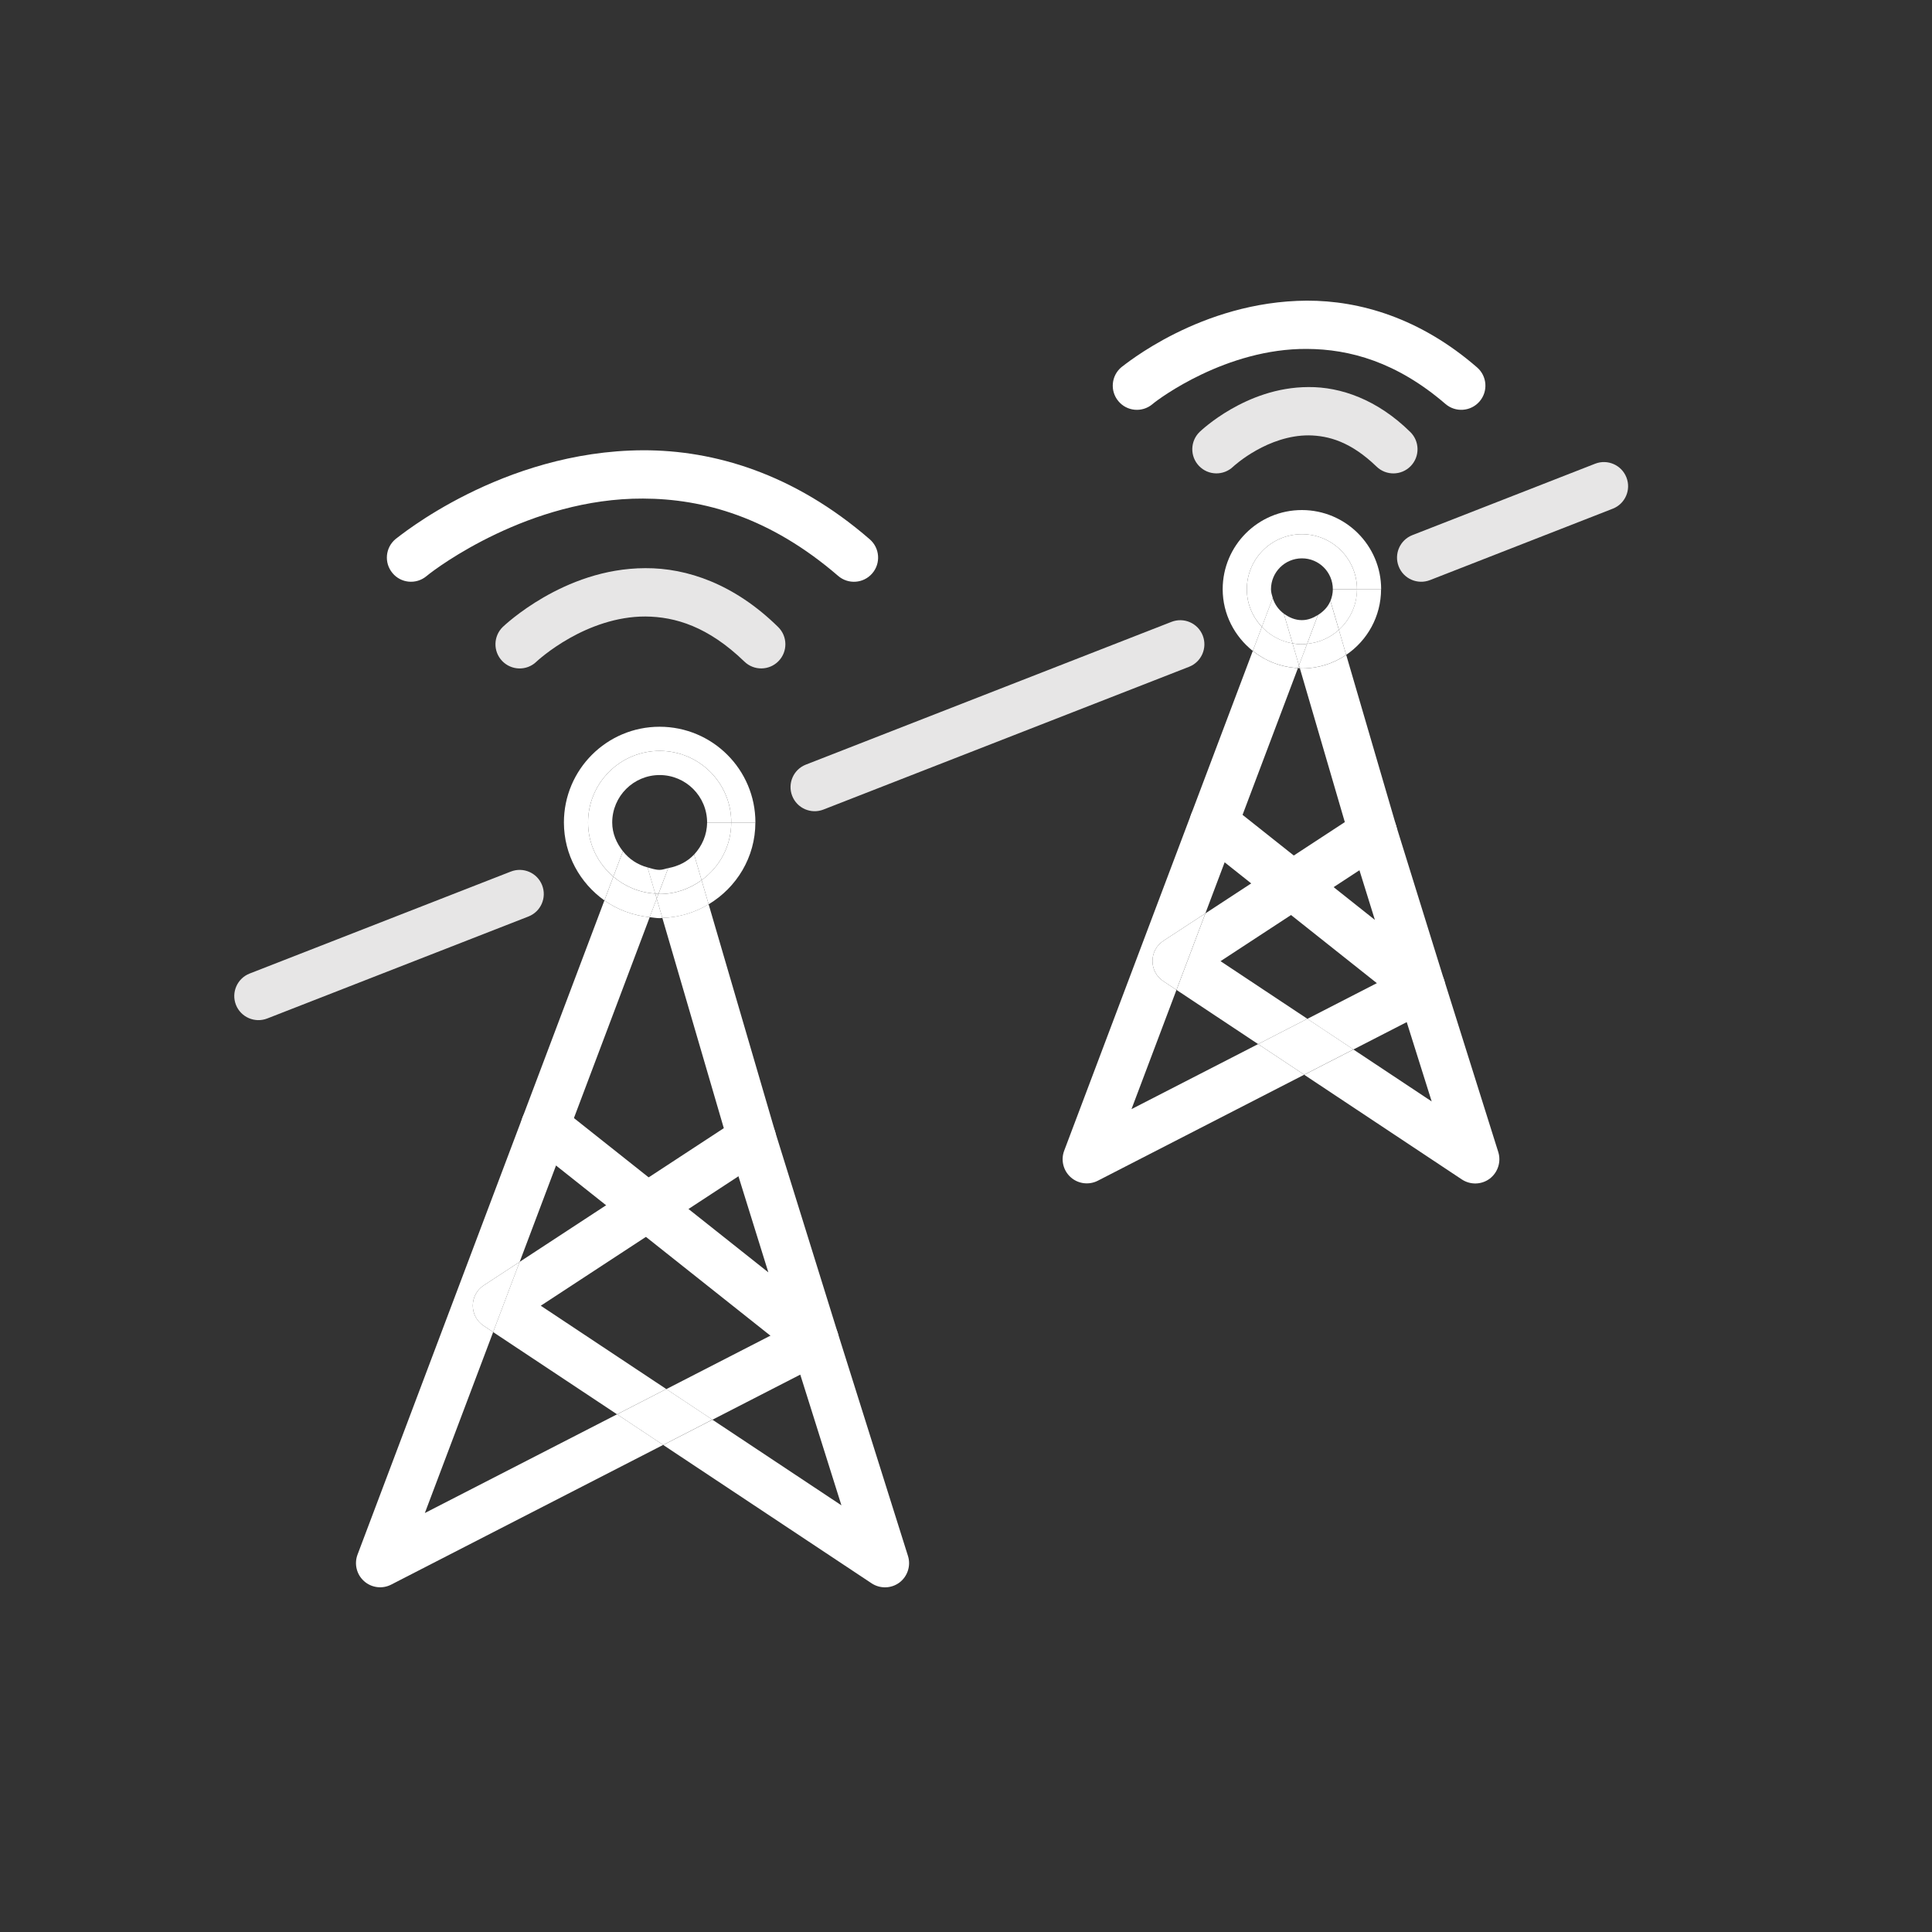<?xml version="1.0" encoding="utf-8"?>
<!-- Generator: Adobe Illustrator 18.1.1, SVG Export Plug-In . SVG Version: 6.00 Build 0)  -->
<svg version="1.1" id="Layer_1" xmlns="http://www.w3.org/2000/svg" xmlns:xlink="http://www.w3.org/1999/xlink" x="0px" y="0px"
	 viewBox="0 0 50 50" enable-background="new 0 0 50 50" xml:space="preserve">
<rect x="0" y="0" width="50" height="50" fill="#333333" stroke="none"/>
<path fill="#FFFFFF" d="M13.718,29.63l6.977,5.538c0.215,0.17,0.517,0.181,0.742,0.026c0.226-0.155,0.324-0.44,0.243-0.701
	l-1.622-5.213c-0.103-0.33-0.453-0.514-0.782-0.411c-0.33,0.103-0.514,0.453-0.411,0.782l1.02,3.278l-5.39-4.278
	c-0.271-0.214-0.664-0.169-0.878,0.101C13.402,29.023,13.447,29.416,13.718,29.63z"/>
<polygon fill="none" points="20.71,35.573 18.437,36.74 21.775,38.956 "/>
<polygon fill="none" points="10.995,39.157 15.97,36.603 12.763,34.474 "/>
<path fill="none" d="M17.142,23.755c-0.024,0.001-0.047,0.007-0.071,0.007c-0.088,0-0.171-0.017-0.257-0.026l-3.365,8.92l5.284-3.46
	L17.142,23.755z"/>
<path fill="#FFFFFF" d="M18.732,29.197l-5.284,3.46l-0.686,1.817l3.207,2.128l1.274-0.654l-3.248-2.156l5.809-3.804
	c0.23-0.151,0.334-0.434,0.257-0.698l-1.722-5.888c-0.352,0.212-0.76,0.34-1.198,0.353L18.732,29.197z"/>
<path fill="#FFFFFF" d="M12.518,33.266c-0.176,0.116-0.281,0.31-0.282,0.521c-0.001,0.211,0.103,0.406,0.279,0.522l0.248,0.165
	l0.686-1.817L12.518,33.266z"/>
<polygon fill="#FFFFFF" points="17.244,35.948 15.97,36.603 17.163,37.395 18.437,36.74 "/>
<path fill="#FFFFFF" d="M23.498,40.267l-1.818-5.775c-0.055-0.175-0.186-0.319-0.354-0.389c-0.169-0.071-0.364-0.063-0.526,0.021
	l-3.555,1.826l1.193,0.792l2.273-1.167l1.065,3.383l-3.338-2.216l-1.274,0.654l5.393,3.58c0.221,0.146,0.51,0.138,0.722-0.021
	C23.489,40.795,23.578,40.519,23.498,40.267z"/>
<path fill="#FFFFFF" d="M10.995,39.157l1.768-4.683l-0.248-0.165c-0.176-0.117-0.28-0.312-0.279-0.522
	c0.001-0.211,0.106-0.405,0.282-0.521l0.931-0.609l3.365-8.92c-0.434-0.045-0.835-0.194-1.172-0.434L9.253,40.233
	c-0.091,0.242-0.024,0.515,0.169,0.687c0.192,0.172,0.472,0.208,0.701,0.09l7.04-3.616l-1.193-0.792L10.995,39.157z"/>
<path fill="#FFFFFF" d="M15.219,21.286c0-1.023,0.829-1.853,1.852-1.853c1.024,0,1.854,0.829,1.854,1.853h0.625
	c0-1.369-1.11-2.477-2.479-2.478c-1.368,0-2.477,1.109-2.477,2.478c0.001,0.834,0.416,1.567,1.048,2.017l0.231-0.615
	C15.476,22.348,15.219,21.849,15.219,21.286z"/>
<path fill="#FFFFFF" d="M17.142,23.755l-0.147-0.5l-0.182,0.481c0.086,0.009,0.169,0.026,0.257,0.026
	C17.095,23.763,17.117,23.756,17.142,23.755z"/>
<path fill="#FFFFFF" d="M18.157,22.779l0.183,0.624c0.721-0.433,1.208-1.214,1.209-2.116h-0.625
	C18.924,21.901,18.62,22.442,18.157,22.779z"/>
<path fill="#FFFFFF" d="M16.957,23.127l0.038,0.129l0.046-0.121C17.013,23.134,16.985,23.128,16.957,23.127z"/>
<path fill="#FFFFFF" d="M17.07,23.138c-0.01,0-0.02-0.003-0.029-0.003l-0.046,0.121l0.147,0.5c0.438-0.013,0.846-0.141,1.198-0.353
	l-0.183-0.624C17.852,23.002,17.477,23.138,17.07,23.138z"/>
<path fill="#FFFFFF" d="M16.995,23.256l-0.038-0.129c-0.413-0.026-0.787-0.186-1.084-0.439l-0.231,0.615
	c0.337,0.24,0.738,0.389,1.172,0.434L16.995,23.256z"/>
<path fill="#FFFFFF" d="M15.844,21.286c0.001-0.678,0.55-1.227,1.227-1.228c0.679,0.001,1.228,0.55,1.229,1.228h0.625
	c0-1.023-0.83-1.853-1.854-1.853c-1.022,0-1.852,0.829-1.852,1.853c0,0.563,0.257,1.062,0.654,1.401l0.248-0.657
	C15.957,21.822,15.844,21.571,15.844,21.286z"/>
<path fill="#FFFFFF" d="M17.964,22.115l0.193,0.664c0.463-0.336,0.767-0.878,0.767-1.493h-0.625
	C18.299,21.607,18.167,21.896,17.964,22.115z"/>
<path fill="#FFFFFF" d="M17.293,22.467c-0.075,0.015-0.144,0.045-0.223,0.045c-0.11,0-0.209-0.036-0.311-0.063l0.197,0.677
	c0.028,0.001,0.056,0.008,0.084,0.008L17.293,22.467z"/>
<path fill="#FFFFFF" d="M16.121,22.03l-0.248,0.657c0.297,0.253,0.671,0.413,1.084,0.439l-0.197-0.677
	C16.5,22.379,16.282,22.235,16.121,22.03z"/>
<path fill="#FFFFFF" d="M17.293,22.467l-0.252,0.667c0.01,0,0.019,0.003,0.029,0.003c0.407,0,0.781-0.136,1.087-0.359l-0.193-0.664
	C17.789,22.302,17.555,22.417,17.293,22.467z"/>
<path fill="#FFFFFF" d="M31.023,21.784l5.368,4.262c0.215,0.17,0.516,0.181,0.742,0.026c0.226-0.155,0.324-0.44,0.243-0.701
	l-1.247-4.013c-0.103-0.33-0.452-0.514-0.782-0.411c-0.33,0.102-0.514,0.453-0.411,0.782l0.646,2.078l-3.781-3.002
	c-0.271-0.215-0.663-0.17-0.878,0.101C30.708,21.177,30.753,21.57,31.023,21.784z"/>
<polygon fill="none" points="29.283,28.704 32.56,27.021 30.447,25.619 "/>
<path fill="none" d="M33.64,17.294c-0.017,0-0.032-0.004-0.049-0.005l-2.396,6.348l3.608-2.362L33.64,17.294z"/>
<polygon fill="none" points="36.406,26.45 35.027,27.159 37.053,28.503 "/>
<path fill="#FFFFFF" d="M33.64,17.294l1.164,3.982l-3.608,2.362l-0.748,1.981l2.112,1.402l1.274-0.655l-2.247-1.491l4.288-2.807
	c0.231-0.151,0.335-0.434,0.258-0.698l-1.293-4.421c-0.327,0.221-0.722,0.351-1.146,0.351C33.675,17.3,33.658,17.295,33.64,17.294z"
	/>
<path fill="#FFFFFF" d="M38.775,29.814l-1.398-4.445c-0.056-0.175-0.187-0.318-0.356-0.389c-0.169-0.071-0.364-0.063-0.526,0.021
	l-2.661,1.367l1.193,0.792l1.379-0.708l0.646,2.053l-2.025-1.344l-1.274,0.654l4.08,2.709c0.22,0.146,0.51,0.138,0.722-0.021
	C38.766,30.342,38.854,30.065,38.775,29.814z"/>
<polygon fill="#FFFFFF" points="33.834,26.366 32.56,27.021 33.753,27.813 35.027,27.159 "/>
<path fill="#FFFFFF" d="M30.109,24.348c-0.177,0.116-0.282,0.31-0.283,0.521c-0.001,0.211,0.104,0.406,0.279,0.523l0.342,0.227
	l0.748-1.981L30.109,24.348z"/>
<path fill="#FFFFFF" d="M29.283,28.704l1.164-3.085l-0.342-0.227c-0.176-0.117-0.28-0.312-0.279-0.523
	c0.001-0.211,0.106-0.405,0.283-0.521l1.086-0.71l2.396-6.348c-0.442-0.023-0.844-0.184-1.169-0.443L27.541,29.78
	c-0.091,0.242-0.024,0.515,0.169,0.687c0.192,0.172,0.472,0.207,0.701,0.09l5.342-2.744l-1.193-0.792L29.283,28.704z"/>
<path fill="#FFFFFF" d="M34.65,16.299l0.189,0.649c0.545-0.369,0.902-0.992,0.903-1.699h-0.625
	C35.118,15.667,34.935,16.039,34.65,16.299z"/>
<path fill="#FFFFFF" d="M33.617,17.219l-0.026,0.07c0.017,0.001,0.032,0.004,0.049,0.005L33.617,17.219z"/>
<path fill="#FFFFFF" d="M32.268,15.25c0-0.788,0.639-1.425,1.426-1.425c0.787,0,1.425,0.637,1.425,1.425h0.625
	c0-1.133-0.918-2.048-2.05-2.05c-1.132,0-2.051,0.916-2.051,2.05c0.001,0.649,0.309,1.221,0.779,1.596l0.235-0.623
	C32.417,15.968,32.268,15.627,32.268,15.25z"/>
<path fill="#FFFFFF" d="M33.693,16.675c-0.083,0-0.163-0.011-0.242-0.024l0.166,0.569l0.211-0.558
	C33.783,16.666,33.739,16.675,33.693,16.675z"/>
<path fill="#FFFFFF" d="M33.828,16.661l-0.211,0.558l0.022,0.075c0.019,0,0.035,0.005,0.054,0.005c0.425,0,0.819-0.13,1.146-0.351
	l-0.189-0.649C34.429,16.502,34.144,16.631,33.828,16.661z"/>
<path fill="#FFFFFF" d="M33.617,17.219l-0.166-0.569c-0.312-0.054-0.587-0.207-0.794-0.428l-0.235,0.623
	c0.325,0.259,0.726,0.421,1.169,0.443L33.617,17.219z"/>
<path fill="#FFFFFF" d="M32.893,15.25c0.001-0.442,0.358-0.799,0.801-0.8c0.442,0,0.799,0.357,0.8,0.8h0.625
	c0-0.788-0.638-1.425-1.425-1.425c-0.787,0-1.426,0.637-1.426,1.425c0,0.377,0.149,0.718,0.39,0.973l0.281-0.747
	C32.917,15.403,32.893,15.33,32.893,15.25z"/>
<path fill="#FFFFFF" d="M34.432,15.552l0.219,0.747c0.285-0.261,0.468-0.632,0.468-1.049h-0.625
	C34.493,15.357,34.47,15.459,34.432,15.552z"/>
<path fill="#FFFFFF" d="M33.828,16.661l0.281-0.746c-0.123,0.077-0.26,0.134-0.416,0.134c-0.178,0-0.334-0.07-0.468-0.169
	l0.226,0.77c0.079,0.014,0.159,0.024,0.242,0.024C33.739,16.675,33.783,16.666,33.828,16.661z"/>
<path fill="#FFFFFF" d="M32.938,15.476l-0.281,0.747c0.207,0.221,0.482,0.374,0.794,0.428l-0.226-0.77
	C33.09,15.779,32.989,15.643,32.938,15.476z"/>
<path fill="#FFFFFF" d="M34.109,15.916l-0.281,0.746c0.315-0.03,0.601-0.16,0.822-0.362l-0.219-0.747
	C34.368,15.707,34.25,15.827,34.109,15.916z"/>
<path fill="#E7E6E6" d="M21.311,20.951l9.461-3.694c0.321-0.125,0.48-0.488,0.355-0.809c-0.125-0.321-0.488-0.48-0.81-0.354
	l-9.461,3.694c-0.321,0.125-0.48,0.488-0.354,0.81C20.627,20.918,20.99,21.077,21.311,20.951"/>
<path fill="#E7E6E6" d="M37.008,15.013l4.73-1.848c0.321-0.125,0.48-0.488,0.354-0.809c-0.125-0.321-0.488-0.481-0.81-0.355
	l-4.73,1.848c-0.321,0.126-0.48,0.488-0.354,0.81C36.323,14.98,36.686,15.138,37.008,15.013"/>
<path fill="#E7E6E6" d="M6.917,26.358l6.759-2.639c0.321-0.125,0.48-0.488,0.354-0.809c-0.125-0.321-0.487-0.48-0.81-0.354
	l-6.759,2.639c-0.321,0.125-0.481,0.488-0.355,0.81C6.232,26.325,6.595,26.484,6.917,26.358"/>
<path fill="#E7E6E6" d="M13.881,17.126l-0.065-0.067l0.064,0.067L13.881,17.126l-0.065-0.067l0.064,0.067
	c0.017-0.016,0.347-0.321,0.862-0.611c0.517-0.292,1.212-0.562,1.96-0.56c0.774,0.006,1.624,0.26,2.562,1.166
	c0.247,0.241,0.643,0.236,0.884-0.011c0.241-0.247,0.236-0.643-0.011-0.884c-1.129-1.11-2.355-1.528-3.435-1.522
	c-1.08,0.002-1.991,0.386-2.634,0.756c-0.644,0.373-1.027,0.739-1.053,0.762c-0.249,0.239-0.258,0.635-0.019,0.884
	C13.236,17.356,13.632,17.365,13.881,17.126z"/>
<path fill="#FFFFFF" d="M11.034,14.913l0.02-0.016c0.244-0.203,2.653-2.005,5.586-1.994c1.566,0.004,3.289,0.482,5.051,2.001
	c0.262,0.226,0.656,0.197,0.882-0.064c0.226-0.261,0.197-0.656-0.063-0.882c-1.971-1.71-4.04-2.31-5.869-2.305
	c-3.666,0.015-6.348,2.263-6.402,2.296c-0.266,0.22-0.304,0.614-0.083,0.88C10.374,15.095,10.768,15.132,11.034,14.913z"/>
<path fill="#E7E6E6" d="M31.914,12.077l-0.163-0.17l0.161,0.172L31.914,12.077l-0.163-0.17l0.161,0.172
	c0.005-0.005,0.238-0.221,0.599-0.423c0.362-0.205,0.845-0.39,1.354-0.389c0.525,0.006,1.098,0.17,1.759,0.807
	c0.247,0.241,0.643,0.236,0.884-0.011c0.241-0.247,0.236-0.643-0.011-0.884c-0.853-0.84-1.801-1.168-2.632-1.162
	c-0.832,0.002-1.526,0.296-2.013,0.576c-0.488,0.282-0.777,0.559-0.803,0.582c-0.249,0.239-0.258,0.635-0.018,0.884
	C31.269,12.308,31.665,12.316,31.914,12.077z"/>
<path fill="#FFFFFF" d="M29.821,10.463l0.012-0.01c0.164-0.139,1.906-1.435,3.985-1.423c1.112,0.004,2.328,0.338,3.59,1.424
	c0.262,0.226,0.656,0.197,0.882-0.064c0.226-0.261,0.197-0.656-0.063-0.881c-1.472-1.278-3.033-1.732-4.408-1.728
	c-2.756,0.015-4.739,1.686-4.794,1.719c-0.266,0.22-0.304,0.614-0.083,0.88C29.161,10.646,29.555,10.683,29.821,10.463z"/>
</svg>

